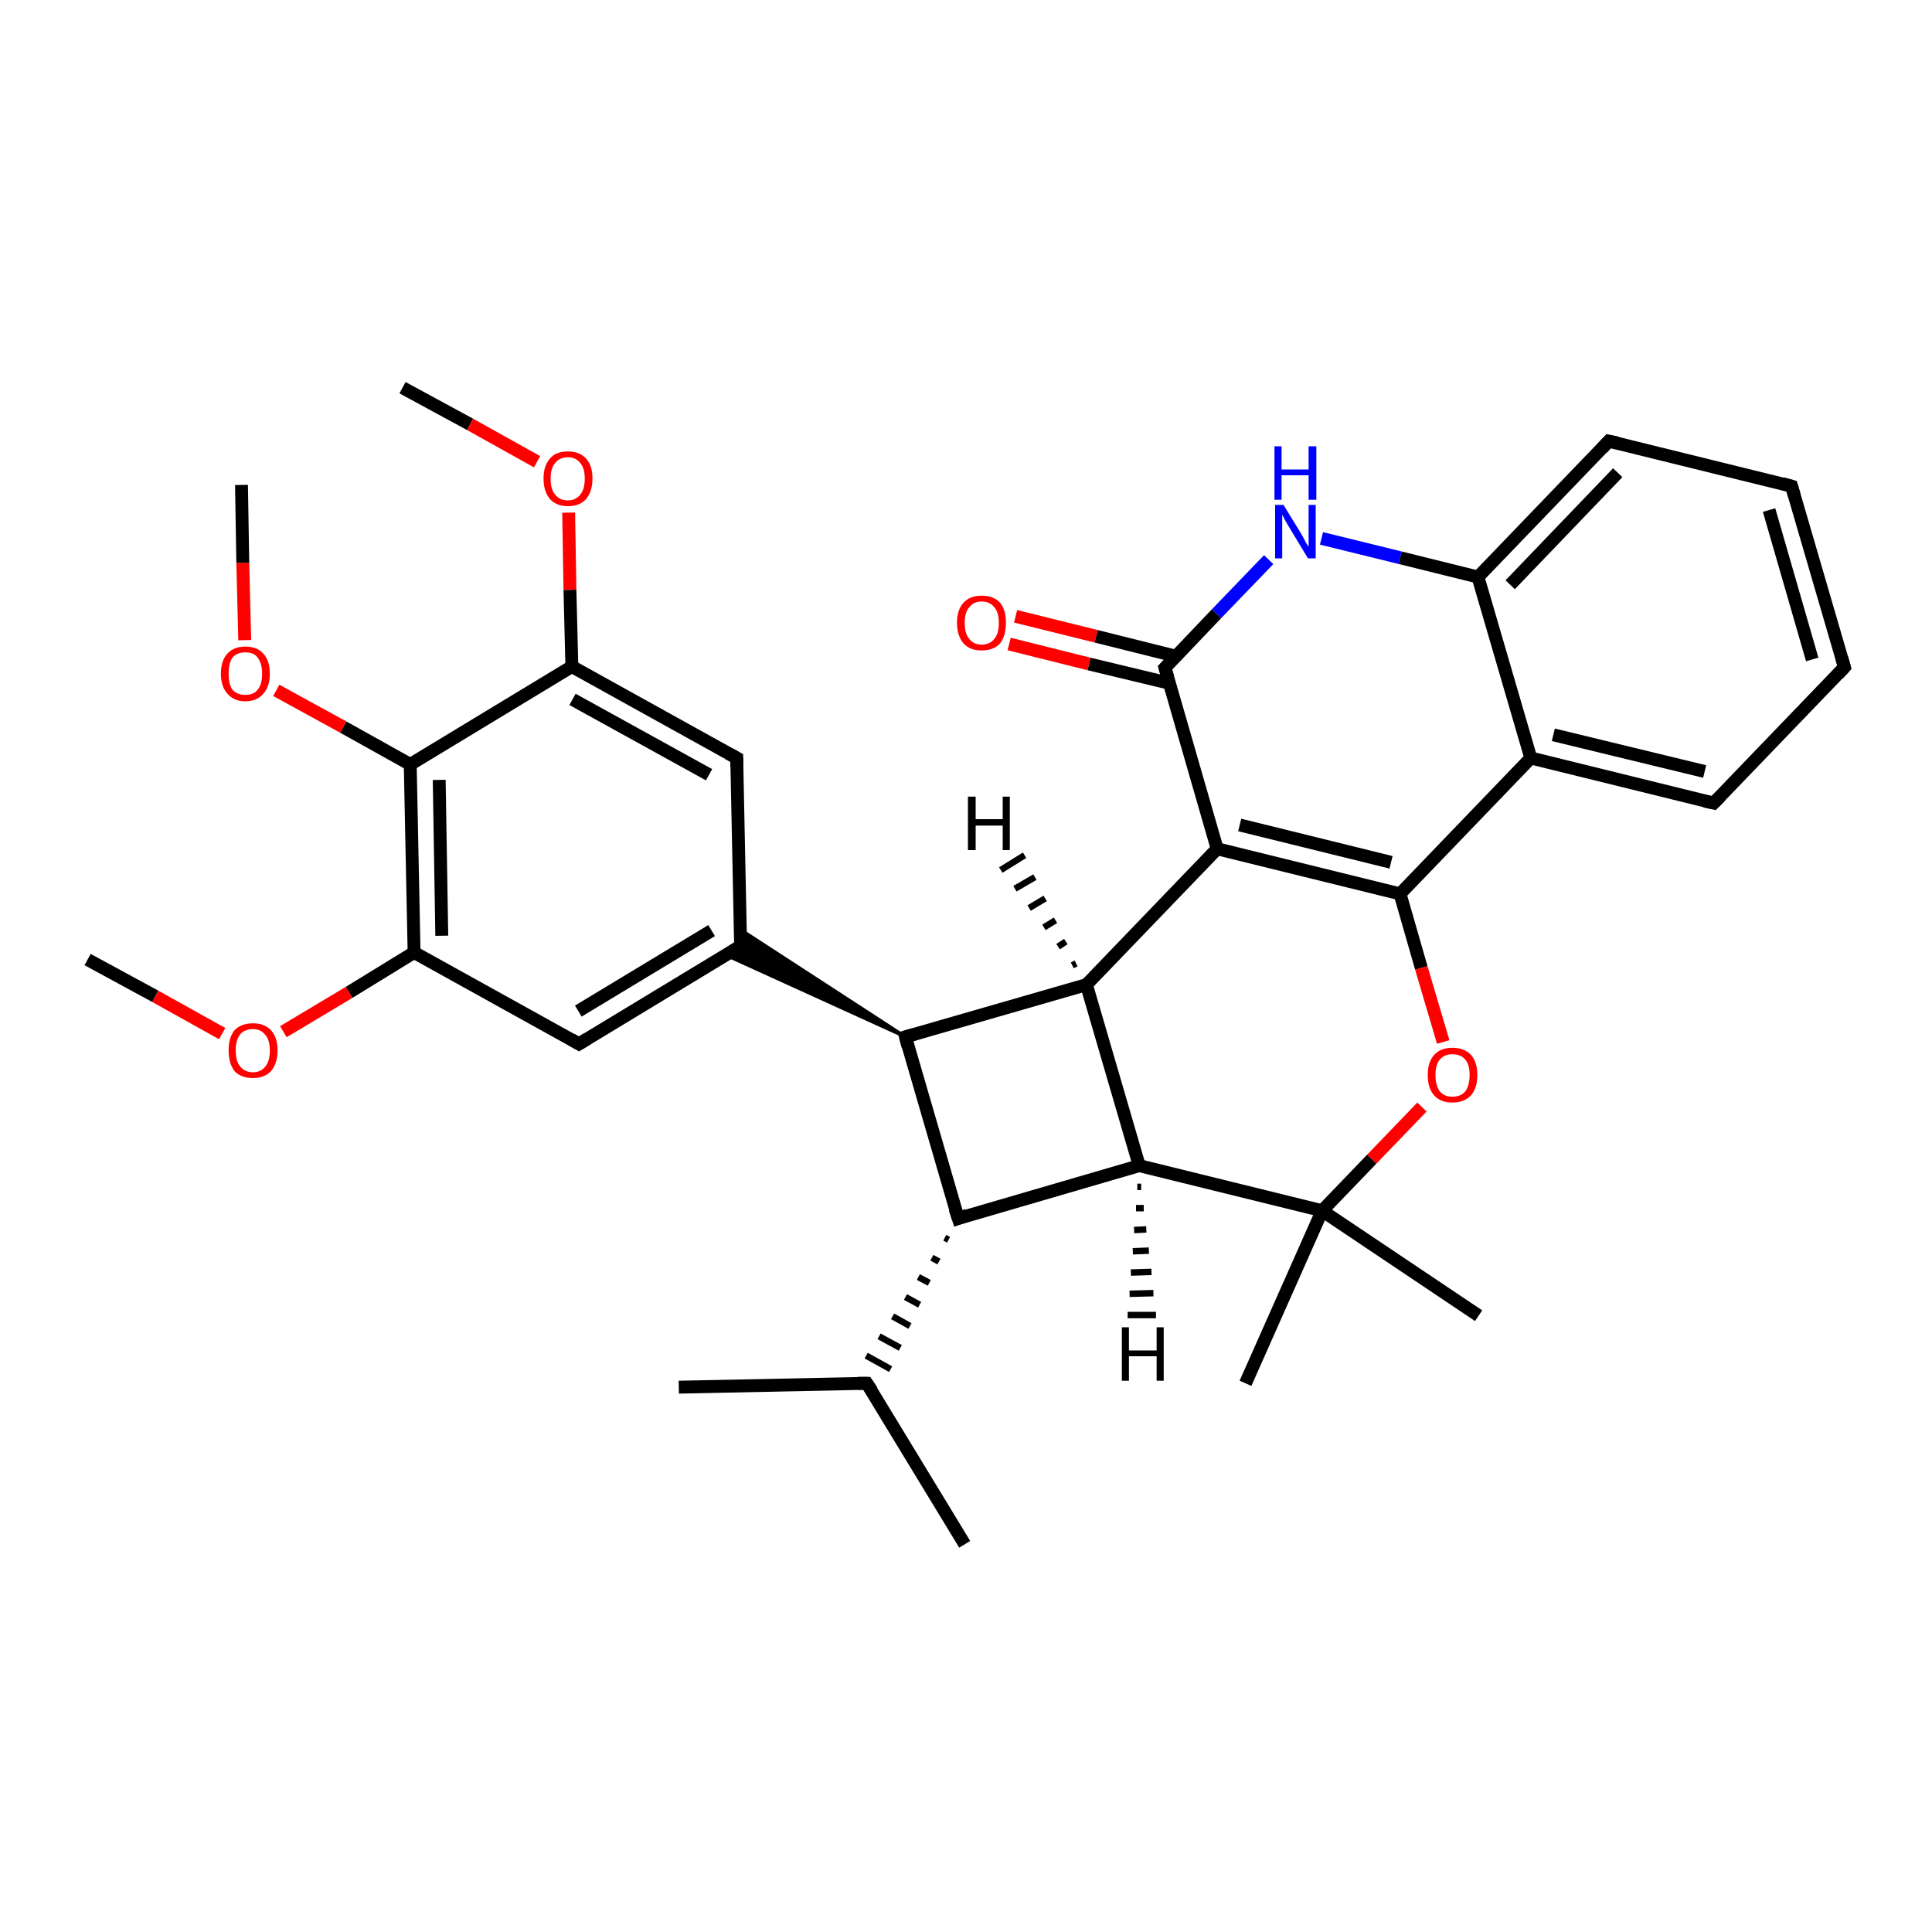 <?xml version='1.0' encoding='iso-8859-1'?>
<svg version='1.1' baseProfile='full'
              xmlns='http://www.w3.org/2000/svg'
                      xmlns:rdkit='http://www.rdkit.org/xml'
                      xmlns:xlink='http://www.w3.org/1999/xlink'
                  xml:space='preserve'
width='300px' height='300px' viewBox='0 0 300 300'>
<!-- END OF HEADER -->
<rect style='opacity:1.0;fill:#FFFFFF;stroke:none' width='300.0' height='300.0' x='0.0' y='0.0'> </rect>
<path class='bond-0 atom-0 atom-1' d='M 62.5,60.2 L 73.0,65.9' style='fill:none;fill-rule:evenodd;stroke:#000000;stroke-width:2.0px;stroke-linecap:butt;stroke-linejoin:miter;stroke-opacity:1' />
<path class='bond-0 atom-0 atom-1' d='M 73.0,65.9 L 83.4,71.7' style='fill:none;fill-rule:evenodd;stroke:#FF0000;stroke-width:2.0px;stroke-linecap:butt;stroke-linejoin:miter;stroke-opacity:1' />
<path class='bond-1 atom-1 atom-2' d='M 88.3,79.6 L 88.5,91.6' style='fill:none;fill-rule:evenodd;stroke:#FF0000;stroke-width:2.0px;stroke-linecap:butt;stroke-linejoin:miter;stroke-opacity:1' />
<path class='bond-1 atom-1 atom-2' d='M 88.5,91.6 L 88.8,103.5' style='fill:none;fill-rule:evenodd;stroke:#000000;stroke-width:2.0px;stroke-linecap:butt;stroke-linejoin:miter;stroke-opacity:1' />
<path class='bond-2 atom-2 atom-3' d='M 88.8,103.5 L 114.4,117.7' style='fill:none;fill-rule:evenodd;stroke:#000000;stroke-width:2.0px;stroke-linecap:butt;stroke-linejoin:miter;stroke-opacity:1' />
<path class='bond-2 atom-2 atom-3' d='M 88.9,108.6 L 110.1,120.3' style='fill:none;fill-rule:evenodd;stroke:#000000;stroke-width:2.0px;stroke-linecap:butt;stroke-linejoin:miter;stroke-opacity:1' />
<path class='bond-3 atom-3 atom-4' d='M 114.4,117.7 L 115.0,146.9' style='fill:none;fill-rule:evenodd;stroke:#000000;stroke-width:2.0px;stroke-linecap:butt;stroke-linejoin:miter;stroke-opacity:1' />
<path class='bond-4 atom-4 atom-5' d='M 115.0,146.9 L 89.9,162.1' style='fill:none;fill-rule:evenodd;stroke:#000000;stroke-width:2.0px;stroke-linecap:butt;stroke-linejoin:miter;stroke-opacity:1' />
<path class='bond-4 atom-4 atom-5' d='M 110.5,144.5 L 89.8,157.0' style='fill:none;fill-rule:evenodd;stroke:#000000;stroke-width:2.0px;stroke-linecap:butt;stroke-linejoin:miter;stroke-opacity:1' />
<path class='bond-5 atom-5 atom-6' d='M 89.9,162.1 L 64.3,147.9' style='fill:none;fill-rule:evenodd;stroke:#000000;stroke-width:2.0px;stroke-linecap:butt;stroke-linejoin:miter;stroke-opacity:1' />
<path class='bond-6 atom-6 atom-7' d='M 64.3,147.9 L 54.2,154.1' style='fill:none;fill-rule:evenodd;stroke:#000000;stroke-width:2.0px;stroke-linecap:butt;stroke-linejoin:miter;stroke-opacity:1' />
<path class='bond-6 atom-6 atom-7' d='M 54.2,154.1 L 44.0,160.2' style='fill:none;fill-rule:evenodd;stroke:#FF0000;stroke-width:2.0px;stroke-linecap:butt;stroke-linejoin:miter;stroke-opacity:1' />
<path class='bond-7 atom-7 atom-8' d='M 34.5,160.5 L 24.1,154.7' style='fill:none;fill-rule:evenodd;stroke:#FF0000;stroke-width:2.0px;stroke-linecap:butt;stroke-linejoin:miter;stroke-opacity:1' />
<path class='bond-7 atom-7 atom-8' d='M 24.1,154.7 L 13.6,149.0' style='fill:none;fill-rule:evenodd;stroke:#000000;stroke-width:2.0px;stroke-linecap:butt;stroke-linejoin:miter;stroke-opacity:1' />
<path class='bond-8 atom-6 atom-9' d='M 64.3,147.9 L 63.7,118.7' style='fill:none;fill-rule:evenodd;stroke:#000000;stroke-width:2.0px;stroke-linecap:butt;stroke-linejoin:miter;stroke-opacity:1' />
<path class='bond-8 atom-6 atom-9' d='M 68.6,145.3 L 68.2,121.1' style='fill:none;fill-rule:evenodd;stroke:#000000;stroke-width:2.0px;stroke-linecap:butt;stroke-linejoin:miter;stroke-opacity:1' />
<path class='bond-9 atom-9 atom-10' d='M 63.7,118.7 L 53.3,112.9' style='fill:none;fill-rule:evenodd;stroke:#000000;stroke-width:2.0px;stroke-linecap:butt;stroke-linejoin:miter;stroke-opacity:1' />
<path class='bond-9 atom-9 atom-10' d='M 53.3,112.9 L 42.9,107.2' style='fill:none;fill-rule:evenodd;stroke:#FF0000;stroke-width:2.0px;stroke-linecap:butt;stroke-linejoin:miter;stroke-opacity:1' />
<path class='bond-10 atom-10 atom-11' d='M 38.0,99.4 L 37.7,87.4' style='fill:none;fill-rule:evenodd;stroke:#FF0000;stroke-width:2.0px;stroke-linecap:butt;stroke-linejoin:miter;stroke-opacity:1' />
<path class='bond-10 atom-10 atom-11' d='M 37.7,87.4 L 37.5,75.3' style='fill:none;fill-rule:evenodd;stroke:#000000;stroke-width:2.0px;stroke-linecap:butt;stroke-linejoin:miter;stroke-opacity:1' />
<path class='bond-11 atom-12 atom-4' d='M 140.6,161.0 L 112.7,148.3 L 115.0,146.9 Z' style='fill:#000000;fill-rule:evenodd;fill-opacity:1;stroke:#000000;stroke-width:0.5px;stroke-linecap:butt;stroke-linejoin:miter;stroke-opacity:1;' />
<path class='bond-11 atom-12 atom-4' d='M 140.6,161.0 L 115.0,146.9 L 114.9,144.3 Z' style='fill:#000000;fill-rule:evenodd;fill-opacity:1;stroke:#000000;stroke-width:0.5px;stroke-linecap:butt;stroke-linejoin:miter;stroke-opacity:1;' />
<path class='bond-12 atom-12 atom-13' d='M 140.6,161.0 L 148.8,189.2' style='fill:none;fill-rule:evenodd;stroke:#000000;stroke-width:2.0px;stroke-linecap:butt;stroke-linejoin:miter;stroke-opacity:1' />
<path class='bond-13 atom-13 atom-14' d='M 146.7,192.2 L 147.3,192.5' style='fill:none;fill-rule:evenodd;stroke:#000000;stroke-width:1.0px;stroke-linecap:butt;stroke-linejoin:miter;stroke-opacity:1' />
<path class='bond-13 atom-13 atom-14' d='M 144.7,195.3 L 145.8,195.9' style='fill:none;fill-rule:evenodd;stroke:#000000;stroke-width:1.0px;stroke-linecap:butt;stroke-linejoin:miter;stroke-opacity:1' />
<path class='bond-13 atom-13 atom-14' d='M 142.6,198.3 L 144.3,199.2' style='fill:none;fill-rule:evenodd;stroke:#000000;stroke-width:1.0px;stroke-linecap:butt;stroke-linejoin:miter;stroke-opacity:1' />
<path class='bond-13 atom-13 atom-14' d='M 140.6,201.4 L 142.8,202.6' style='fill:none;fill-rule:evenodd;stroke:#000000;stroke-width:1.0px;stroke-linecap:butt;stroke-linejoin:miter;stroke-opacity:1' />
<path class='bond-13 atom-13 atom-14' d='M 138.6,204.4 L 141.3,205.9' style='fill:none;fill-rule:evenodd;stroke:#000000;stroke-width:1.0px;stroke-linecap:butt;stroke-linejoin:miter;stroke-opacity:1' />
<path class='bond-13 atom-13 atom-14' d='M 136.5,207.5 L 139.8,209.3' style='fill:none;fill-rule:evenodd;stroke:#000000;stroke-width:1.0px;stroke-linecap:butt;stroke-linejoin:miter;stroke-opacity:1' />
<path class='bond-13 atom-13 atom-14' d='M 134.5,210.5 L 138.3,212.6' style='fill:none;fill-rule:evenodd;stroke:#000000;stroke-width:1.0px;stroke-linecap:butt;stroke-linejoin:miter;stroke-opacity:1' />
<path class='bond-14 atom-14 atom-15' d='M 134.6,214.8 L 149.8,239.8' style='fill:none;fill-rule:evenodd;stroke:#000000;stroke-width:2.0px;stroke-linecap:butt;stroke-linejoin:miter;stroke-opacity:1' />
<path class='bond-15 atom-14 atom-16' d='M 134.6,214.8 L 105.4,215.4' style='fill:none;fill-rule:evenodd;stroke:#000000;stroke-width:2.0px;stroke-linecap:butt;stroke-linejoin:miter;stroke-opacity:1' />
<path class='bond-16 atom-13 atom-17' d='M 148.8,189.2 L 176.9,181.0' style='fill:none;fill-rule:evenodd;stroke:#000000;stroke-width:2.0px;stroke-linecap:butt;stroke-linejoin:miter;stroke-opacity:1' />
<path class='bond-17 atom-17 atom-18' d='M 176.9,181.0 L 168.7,152.9' style='fill:none;fill-rule:evenodd;stroke:#000000;stroke-width:2.0px;stroke-linecap:butt;stroke-linejoin:miter;stroke-opacity:1' />
<path class='bond-18 atom-18 atom-19' d='M 168.7,152.9 L 189.0,131.8' style='fill:none;fill-rule:evenodd;stroke:#000000;stroke-width:2.0px;stroke-linecap:butt;stroke-linejoin:miter;stroke-opacity:1' />
<path class='bond-19 atom-19 atom-20' d='M 189.0,131.8 L 217.4,138.8' style='fill:none;fill-rule:evenodd;stroke:#000000;stroke-width:2.0px;stroke-linecap:butt;stroke-linejoin:miter;stroke-opacity:1' />
<path class='bond-19 atom-19 atom-20' d='M 192.5,128.1 L 216.0,133.9' style='fill:none;fill-rule:evenodd;stroke:#000000;stroke-width:2.0px;stroke-linecap:butt;stroke-linejoin:miter;stroke-opacity:1' />
<path class='bond-20 atom-20 atom-21' d='M 217.4,138.8 L 220.7,150.3' style='fill:none;fill-rule:evenodd;stroke:#000000;stroke-width:2.0px;stroke-linecap:butt;stroke-linejoin:miter;stroke-opacity:1' />
<path class='bond-20 atom-20 atom-21' d='M 220.7,150.3 L 224.1,161.8' style='fill:none;fill-rule:evenodd;stroke:#FF0000;stroke-width:2.0px;stroke-linecap:butt;stroke-linejoin:miter;stroke-opacity:1' />
<path class='bond-21 atom-21 atom-22' d='M 220.8,171.9 L 213.0,180.0' style='fill:none;fill-rule:evenodd;stroke:#FF0000;stroke-width:2.0px;stroke-linecap:butt;stroke-linejoin:miter;stroke-opacity:1' />
<path class='bond-21 atom-21 atom-22' d='M 213.0,180.0 L 205.3,188.0' style='fill:none;fill-rule:evenodd;stroke:#000000;stroke-width:2.0px;stroke-linecap:butt;stroke-linejoin:miter;stroke-opacity:1' />
<path class='bond-22 atom-22 atom-23' d='M 205.3,188.0 L 193.4,214.8' style='fill:none;fill-rule:evenodd;stroke:#000000;stroke-width:2.0px;stroke-linecap:butt;stroke-linejoin:miter;stroke-opacity:1' />
<path class='bond-23 atom-22 atom-24' d='M 205.3,188.0 L 229.6,204.3' style='fill:none;fill-rule:evenodd;stroke:#000000;stroke-width:2.0px;stroke-linecap:butt;stroke-linejoin:miter;stroke-opacity:1' />
<path class='bond-24 atom-20 atom-25' d='M 217.4,138.8 L 237.7,117.7' style='fill:none;fill-rule:evenodd;stroke:#000000;stroke-width:2.0px;stroke-linecap:butt;stroke-linejoin:miter;stroke-opacity:1' />
<path class='bond-25 atom-25 atom-26' d='M 237.7,117.7 L 266.1,124.7' style='fill:none;fill-rule:evenodd;stroke:#000000;stroke-width:2.0px;stroke-linecap:butt;stroke-linejoin:miter;stroke-opacity:1' />
<path class='bond-25 atom-25 atom-26' d='M 241.2,114.1 L 264.7,119.8' style='fill:none;fill-rule:evenodd;stroke:#000000;stroke-width:2.0px;stroke-linecap:butt;stroke-linejoin:miter;stroke-opacity:1' />
<path class='bond-26 atom-26 atom-27' d='M 266.1,124.7 L 286.4,103.6' style='fill:none;fill-rule:evenodd;stroke:#000000;stroke-width:2.0px;stroke-linecap:butt;stroke-linejoin:miter;stroke-opacity:1' />
<path class='bond-27 atom-27 atom-28' d='M 286.4,103.6 L 278.2,75.5' style='fill:none;fill-rule:evenodd;stroke:#000000;stroke-width:2.0px;stroke-linecap:butt;stroke-linejoin:miter;stroke-opacity:1' />
<path class='bond-27 atom-27 atom-28' d='M 281.4,102.4 L 274.7,79.2' style='fill:none;fill-rule:evenodd;stroke:#000000;stroke-width:2.0px;stroke-linecap:butt;stroke-linejoin:miter;stroke-opacity:1' />
<path class='bond-28 atom-28 atom-29' d='M 278.2,75.5 L 249.8,68.5' style='fill:none;fill-rule:evenodd;stroke:#000000;stroke-width:2.0px;stroke-linecap:butt;stroke-linejoin:miter;stroke-opacity:1' />
<path class='bond-29 atom-29 atom-30' d='M 249.8,68.5 L 229.5,89.6' style='fill:none;fill-rule:evenodd;stroke:#000000;stroke-width:2.0px;stroke-linecap:butt;stroke-linejoin:miter;stroke-opacity:1' />
<path class='bond-29 atom-29 atom-30' d='M 251.2,73.4 L 234.5,90.8' style='fill:none;fill-rule:evenodd;stroke:#000000;stroke-width:2.0px;stroke-linecap:butt;stroke-linejoin:miter;stroke-opacity:1' />
<path class='bond-30 atom-30 atom-31' d='M 229.5,89.6 L 217.4,86.6' style='fill:none;fill-rule:evenodd;stroke:#000000;stroke-width:2.0px;stroke-linecap:butt;stroke-linejoin:miter;stroke-opacity:1' />
<path class='bond-30 atom-30 atom-31' d='M 217.4,86.6 L 205.2,83.6' style='fill:none;fill-rule:evenodd;stroke:#0000FF;stroke-width:2.0px;stroke-linecap:butt;stroke-linejoin:miter;stroke-opacity:1' />
<path class='bond-31 atom-31 atom-32' d='M 197.0,86.9 L 188.9,95.3' style='fill:none;fill-rule:evenodd;stroke:#0000FF;stroke-width:2.0px;stroke-linecap:butt;stroke-linejoin:miter;stroke-opacity:1' />
<path class='bond-31 atom-31 atom-32' d='M 188.9,95.3 L 180.9,103.7' style='fill:none;fill-rule:evenodd;stroke:#000000;stroke-width:2.0px;stroke-linecap:butt;stroke-linejoin:miter;stroke-opacity:1' />
<path class='bond-32 atom-32 atom-33' d='M 182.6,101.9 L 170.2,98.8' style='fill:none;fill-rule:evenodd;stroke:#000000;stroke-width:2.0px;stroke-linecap:butt;stroke-linejoin:miter;stroke-opacity:1' />
<path class='bond-32 atom-32 atom-33' d='M 170.2,98.8 L 157.7,95.7' style='fill:none;fill-rule:evenodd;stroke:#FF0000;stroke-width:2.0px;stroke-linecap:butt;stroke-linejoin:miter;stroke-opacity:1' />
<path class='bond-32 atom-32 atom-33' d='M 181.6,106.1 L 169.1,103.1' style='fill:none;fill-rule:evenodd;stroke:#000000;stroke-width:2.0px;stroke-linecap:butt;stroke-linejoin:miter;stroke-opacity:1' />
<path class='bond-32 atom-32 atom-33' d='M 169.1,103.1 L 156.7,100.0' style='fill:none;fill-rule:evenodd;stroke:#FF0000;stroke-width:2.0px;stroke-linecap:butt;stroke-linejoin:miter;stroke-opacity:1' />
<path class='bond-33 atom-9 atom-2' d='M 63.7,118.7 L 88.8,103.5' style='fill:none;fill-rule:evenodd;stroke:#000000;stroke-width:2.0px;stroke-linecap:butt;stroke-linejoin:miter;stroke-opacity:1' />
<path class='bond-34 atom-18 atom-12' d='M 168.7,152.9 L 140.6,161.0' style='fill:none;fill-rule:evenodd;stroke:#000000;stroke-width:2.0px;stroke-linecap:butt;stroke-linejoin:miter;stroke-opacity:1' />
<path class='bond-35 atom-32 atom-19' d='M 180.9,103.7 L 189.0,131.8' style='fill:none;fill-rule:evenodd;stroke:#000000;stroke-width:2.0px;stroke-linecap:butt;stroke-linejoin:miter;stroke-opacity:1' />
<path class='bond-36 atom-22 atom-17' d='M 205.3,188.0 L 176.9,181.0' style='fill:none;fill-rule:evenodd;stroke:#000000;stroke-width:2.0px;stroke-linecap:butt;stroke-linejoin:miter;stroke-opacity:1' />
<path class='bond-37 atom-30 atom-25' d='M 229.5,89.6 L 237.7,117.7' style='fill:none;fill-rule:evenodd;stroke:#000000;stroke-width:2.0px;stroke-linecap:butt;stroke-linejoin:miter;stroke-opacity:1' />
<path class='bond-38 atom-17 atom-34' d='M 177.2,184.3 L 176.6,184.3' style='fill:none;fill-rule:evenodd;stroke:#000000;stroke-width:1.0px;stroke-linecap:butt;stroke-linejoin:miter;stroke-opacity:1' />
<path class='bond-38 atom-17 atom-34' d='M 177.6,187.6 L 176.4,187.6' style='fill:none;fill-rule:evenodd;stroke:#000000;stroke-width:1.0px;stroke-linecap:butt;stroke-linejoin:miter;stroke-opacity:1' />
<path class='bond-38 atom-17 atom-34' d='M 178.0,190.9 L 176.1,191.0' style='fill:none;fill-rule:evenodd;stroke:#000000;stroke-width:1.0px;stroke-linecap:butt;stroke-linejoin:miter;stroke-opacity:1' />
<path class='bond-38 atom-17 atom-34' d='M 178.4,194.2 L 175.9,194.3' style='fill:none;fill-rule:evenodd;stroke:#000000;stroke-width:1.0px;stroke-linecap:butt;stroke-linejoin:miter;stroke-opacity:1' />
<path class='bond-38 atom-17 atom-34' d='M 178.8,197.5 L 175.6,197.6' style='fill:none;fill-rule:evenodd;stroke:#000000;stroke-width:1.0px;stroke-linecap:butt;stroke-linejoin:miter;stroke-opacity:1' />
<path class='bond-38 atom-17 atom-34' d='M 179.1,200.8 L 175.4,200.9' style='fill:none;fill-rule:evenodd;stroke:#000000;stroke-width:1.0px;stroke-linecap:butt;stroke-linejoin:miter;stroke-opacity:1' />
<path class='bond-38 atom-17 atom-34' d='M 179.5,204.2 L 175.1,204.2' style='fill:none;fill-rule:evenodd;stroke:#000000;stroke-width:1.0px;stroke-linecap:butt;stroke-linejoin:miter;stroke-opacity:1' />
<path class='bond-39 atom-18 atom-35' d='M 166.5,149.9 L 167.1,149.6' style='fill:none;fill-rule:evenodd;stroke:#000000;stroke-width:1.0px;stroke-linecap:butt;stroke-linejoin:miter;stroke-opacity:1' />
<path class='bond-39 atom-18 atom-35' d='M 164.3,147.0 L 165.5,146.2' style='fill:none;fill-rule:evenodd;stroke:#000000;stroke-width:1.0px;stroke-linecap:butt;stroke-linejoin:miter;stroke-opacity:1' />
<path class='bond-39 atom-18 atom-35' d='M 162.1,144.0 L 163.9,142.9' style='fill:none;fill-rule:evenodd;stroke:#000000;stroke-width:1.0px;stroke-linecap:butt;stroke-linejoin:miter;stroke-opacity:1' />
<path class='bond-39 atom-18 atom-35' d='M 159.8,141.0 L 162.3,139.5' style='fill:none;fill-rule:evenodd;stroke:#000000;stroke-width:1.0px;stroke-linecap:butt;stroke-linejoin:miter;stroke-opacity:1' />
<path class='bond-39 atom-18 atom-35' d='M 157.6,138.0 L 160.7,136.2' style='fill:none;fill-rule:evenodd;stroke:#000000;stroke-width:1.0px;stroke-linecap:butt;stroke-linejoin:miter;stroke-opacity:1' />
<path class='bond-39 atom-18 atom-35' d='M 155.4,135.1 L 159.1,132.8' style='fill:none;fill-rule:evenodd;stroke:#000000;stroke-width:1.0px;stroke-linecap:butt;stroke-linejoin:miter;stroke-opacity:1' />
<path d='M 113.1,117.0 L 114.4,117.7 L 114.4,119.1' style='fill:none;stroke:#000000;stroke-width:2.0px;stroke-linecap:butt;stroke-linejoin:miter;stroke-opacity:1;' />
<path d='M 115.0,145.5 L 115.0,146.9 L 113.7,147.7' style='fill:none;stroke:#000000;stroke-width:2.0px;stroke-linecap:butt;stroke-linejoin:miter;stroke-opacity:1;' />
<path d='M 91.2,161.3 L 89.9,162.1 L 88.7,161.4' style='fill:none;stroke:#000000;stroke-width:2.0px;stroke-linecap:butt;stroke-linejoin:miter;stroke-opacity:1;' />
<path d='M 141.0,162.5 L 140.6,161.0 L 142.0,160.6' style='fill:none;stroke:#000000;stroke-width:2.0px;stroke-linecap:butt;stroke-linejoin:miter;stroke-opacity:1;' />
<path d='M 148.3,187.7 L 148.8,189.2 L 150.2,188.7' style='fill:none;stroke:#000000;stroke-width:2.0px;stroke-linecap:butt;stroke-linejoin:miter;stroke-opacity:1;' />
<path d='M 135.4,216.0 L 134.6,214.8 L 133.2,214.8' style='fill:none;stroke:#000000;stroke-width:2.0px;stroke-linecap:butt;stroke-linejoin:miter;stroke-opacity:1;' />
<path d='M 264.7,124.4 L 266.1,124.7 L 267.1,123.7' style='fill:none;stroke:#000000;stroke-width:2.0px;stroke-linecap:butt;stroke-linejoin:miter;stroke-opacity:1;' />
<path d='M 285.4,104.7 L 286.4,103.6 L 286.0,102.2' style='fill:none;stroke:#000000;stroke-width:2.0px;stroke-linecap:butt;stroke-linejoin:miter;stroke-opacity:1;' />
<path d='M 278.6,76.9 L 278.2,75.5 L 276.8,75.1' style='fill:none;stroke:#000000;stroke-width:2.0px;stroke-linecap:butt;stroke-linejoin:miter;stroke-opacity:1;' />
<path d='M 251.2,68.8 L 249.8,68.5 L 248.8,69.6' style='fill:none;stroke:#000000;stroke-width:2.0px;stroke-linecap:butt;stroke-linejoin:miter;stroke-opacity:1;' />
<path d='M 181.3,103.3 L 180.9,103.7 L 181.3,105.1' style='fill:none;stroke:#000000;stroke-width:2.0px;stroke-linecap:butt;stroke-linejoin:miter;stroke-opacity:1;' />
<path class='atom-1' d='M 84.4 74.3
Q 84.4 72.3, 85.4 71.2
Q 86.3 70.1, 88.2 70.1
Q 90.0 70.1, 91.0 71.2
Q 92.0 72.3, 92.0 74.3
Q 92.0 76.3, 91.0 77.5
Q 90.0 78.6, 88.2 78.6
Q 86.4 78.6, 85.4 77.5
Q 84.4 76.3, 84.4 74.3
M 88.2 77.7
Q 89.4 77.7, 90.1 76.8
Q 90.8 76.0, 90.8 74.3
Q 90.8 72.7, 90.1 71.9
Q 89.4 71.0, 88.2 71.0
Q 86.9 71.0, 86.2 71.9
Q 85.5 72.7, 85.5 74.3
Q 85.5 76.0, 86.2 76.8
Q 86.9 77.7, 88.2 77.7
' fill='#FF0000'/>
<path class='atom-7' d='M 35.5 163.1
Q 35.5 161.1, 36.4 160.0
Q 37.4 158.9, 39.3 158.9
Q 41.1 158.9, 42.1 160.0
Q 43.1 161.1, 43.1 163.1
Q 43.1 165.1, 42.1 166.3
Q 41.1 167.4, 39.3 167.4
Q 37.4 167.4, 36.4 166.3
Q 35.5 165.1, 35.5 163.1
M 39.3 166.5
Q 40.5 166.5, 41.2 165.6
Q 41.9 164.8, 41.9 163.1
Q 41.9 161.5, 41.2 160.7
Q 40.5 159.8, 39.3 159.8
Q 38.0 159.8, 37.3 160.6
Q 36.6 161.5, 36.6 163.1
Q 36.6 164.8, 37.3 165.6
Q 38.0 166.5, 39.3 166.5
' fill='#FF0000'/>
<path class='atom-10' d='M 34.3 104.6
Q 34.3 102.6, 35.3 101.5
Q 36.3 100.4, 38.1 100.4
Q 39.9 100.4, 40.9 101.5
Q 41.9 102.6, 41.9 104.6
Q 41.9 106.6, 40.9 107.7
Q 39.9 108.9, 38.1 108.9
Q 36.3 108.9, 35.3 107.7
Q 34.3 106.6, 34.3 104.6
M 38.1 107.9
Q 39.4 107.9, 40.0 107.1
Q 40.7 106.3, 40.7 104.6
Q 40.7 103.0, 40.0 102.1
Q 39.4 101.3, 38.1 101.3
Q 36.8 101.3, 36.1 102.1
Q 35.5 103.0, 35.5 104.6
Q 35.5 106.3, 36.1 107.1
Q 36.8 107.9, 38.1 107.9
' fill='#FF0000'/>
<path class='atom-21' d='M 221.7 166.9
Q 221.7 164.9, 222.7 163.8
Q 223.7 162.7, 225.5 162.7
Q 227.4 162.7, 228.4 163.8
Q 229.4 164.9, 229.4 166.9
Q 229.4 169.0, 228.4 170.1
Q 227.4 171.2, 225.5 171.2
Q 223.7 171.2, 222.7 170.1
Q 221.7 169.0, 221.7 166.9
M 225.5 170.3
Q 226.8 170.3, 227.5 169.5
Q 228.2 168.6, 228.2 166.9
Q 228.2 165.3, 227.5 164.5
Q 226.8 163.7, 225.5 163.7
Q 224.3 163.7, 223.6 164.5
Q 222.9 165.3, 222.9 166.9
Q 222.9 168.6, 223.6 169.5
Q 224.3 170.3, 225.5 170.3
' fill='#FF0000'/>
<path class='atom-31' d='M 199.3 78.4
L 202.0 82.8
Q 202.3 83.3, 202.7 84.1
Q 203.1 84.8, 203.2 84.9
L 203.2 78.4
L 204.3 78.4
L 204.3 86.7
L 203.1 86.7
L 200.2 81.9
Q 199.9 81.4, 199.5 80.7
Q 199.2 80.1, 199.1 79.9
L 199.1 86.7
L 198.0 86.7
L 198.0 78.4
L 199.3 78.4
' fill='#0000FF'/>
<path class='atom-31' d='M 197.9 69.3
L 199.0 69.3
L 199.0 72.9
L 203.2 72.9
L 203.2 69.3
L 204.4 69.3
L 204.4 77.6
L 203.2 77.6
L 203.2 73.8
L 199.0 73.8
L 199.0 77.6
L 197.9 77.6
L 197.9 69.3
' fill='#0000FF'/>
<path class='atom-33' d='M 148.6 96.7
Q 148.6 94.7, 149.6 93.6
Q 150.6 92.5, 152.4 92.5
Q 154.3 92.5, 155.3 93.6
Q 156.2 94.7, 156.2 96.7
Q 156.2 98.7, 155.3 99.9
Q 154.3 101.0, 152.4 101.0
Q 150.6 101.0, 149.6 99.9
Q 148.6 98.7, 148.6 96.7
M 152.4 100.1
Q 153.7 100.1, 154.4 99.2
Q 155.1 98.4, 155.1 96.7
Q 155.1 95.1, 154.4 94.3
Q 153.7 93.4, 152.4 93.4
Q 151.2 93.4, 150.5 94.3
Q 149.8 95.1, 149.8 96.7
Q 149.8 98.4, 150.5 99.2
Q 151.2 100.1, 152.4 100.1
' fill='#FF0000'/>
<path class='atom-34' d='M 174.2 206.1
L 175.3 206.1
L 175.3 209.7
L 179.6 209.7
L 179.6 206.1
L 180.7 206.1
L 180.7 214.4
L 179.6 214.4
L 179.6 210.6
L 175.3 210.6
L 175.3 214.4
L 174.2 214.4
L 174.2 206.1
' fill='#000000'/>
<path class='atom-35' d='M 150.3 123.7
L 151.5 123.7
L 151.5 127.2
L 155.7 127.2
L 155.7 123.7
L 156.8 123.7
L 156.8 132.0
L 155.7 132.0
L 155.7 128.2
L 151.5 128.2
L 151.5 132.0
L 150.3 132.0
L 150.3 123.7
' fill='#000000'/>
</svg>
